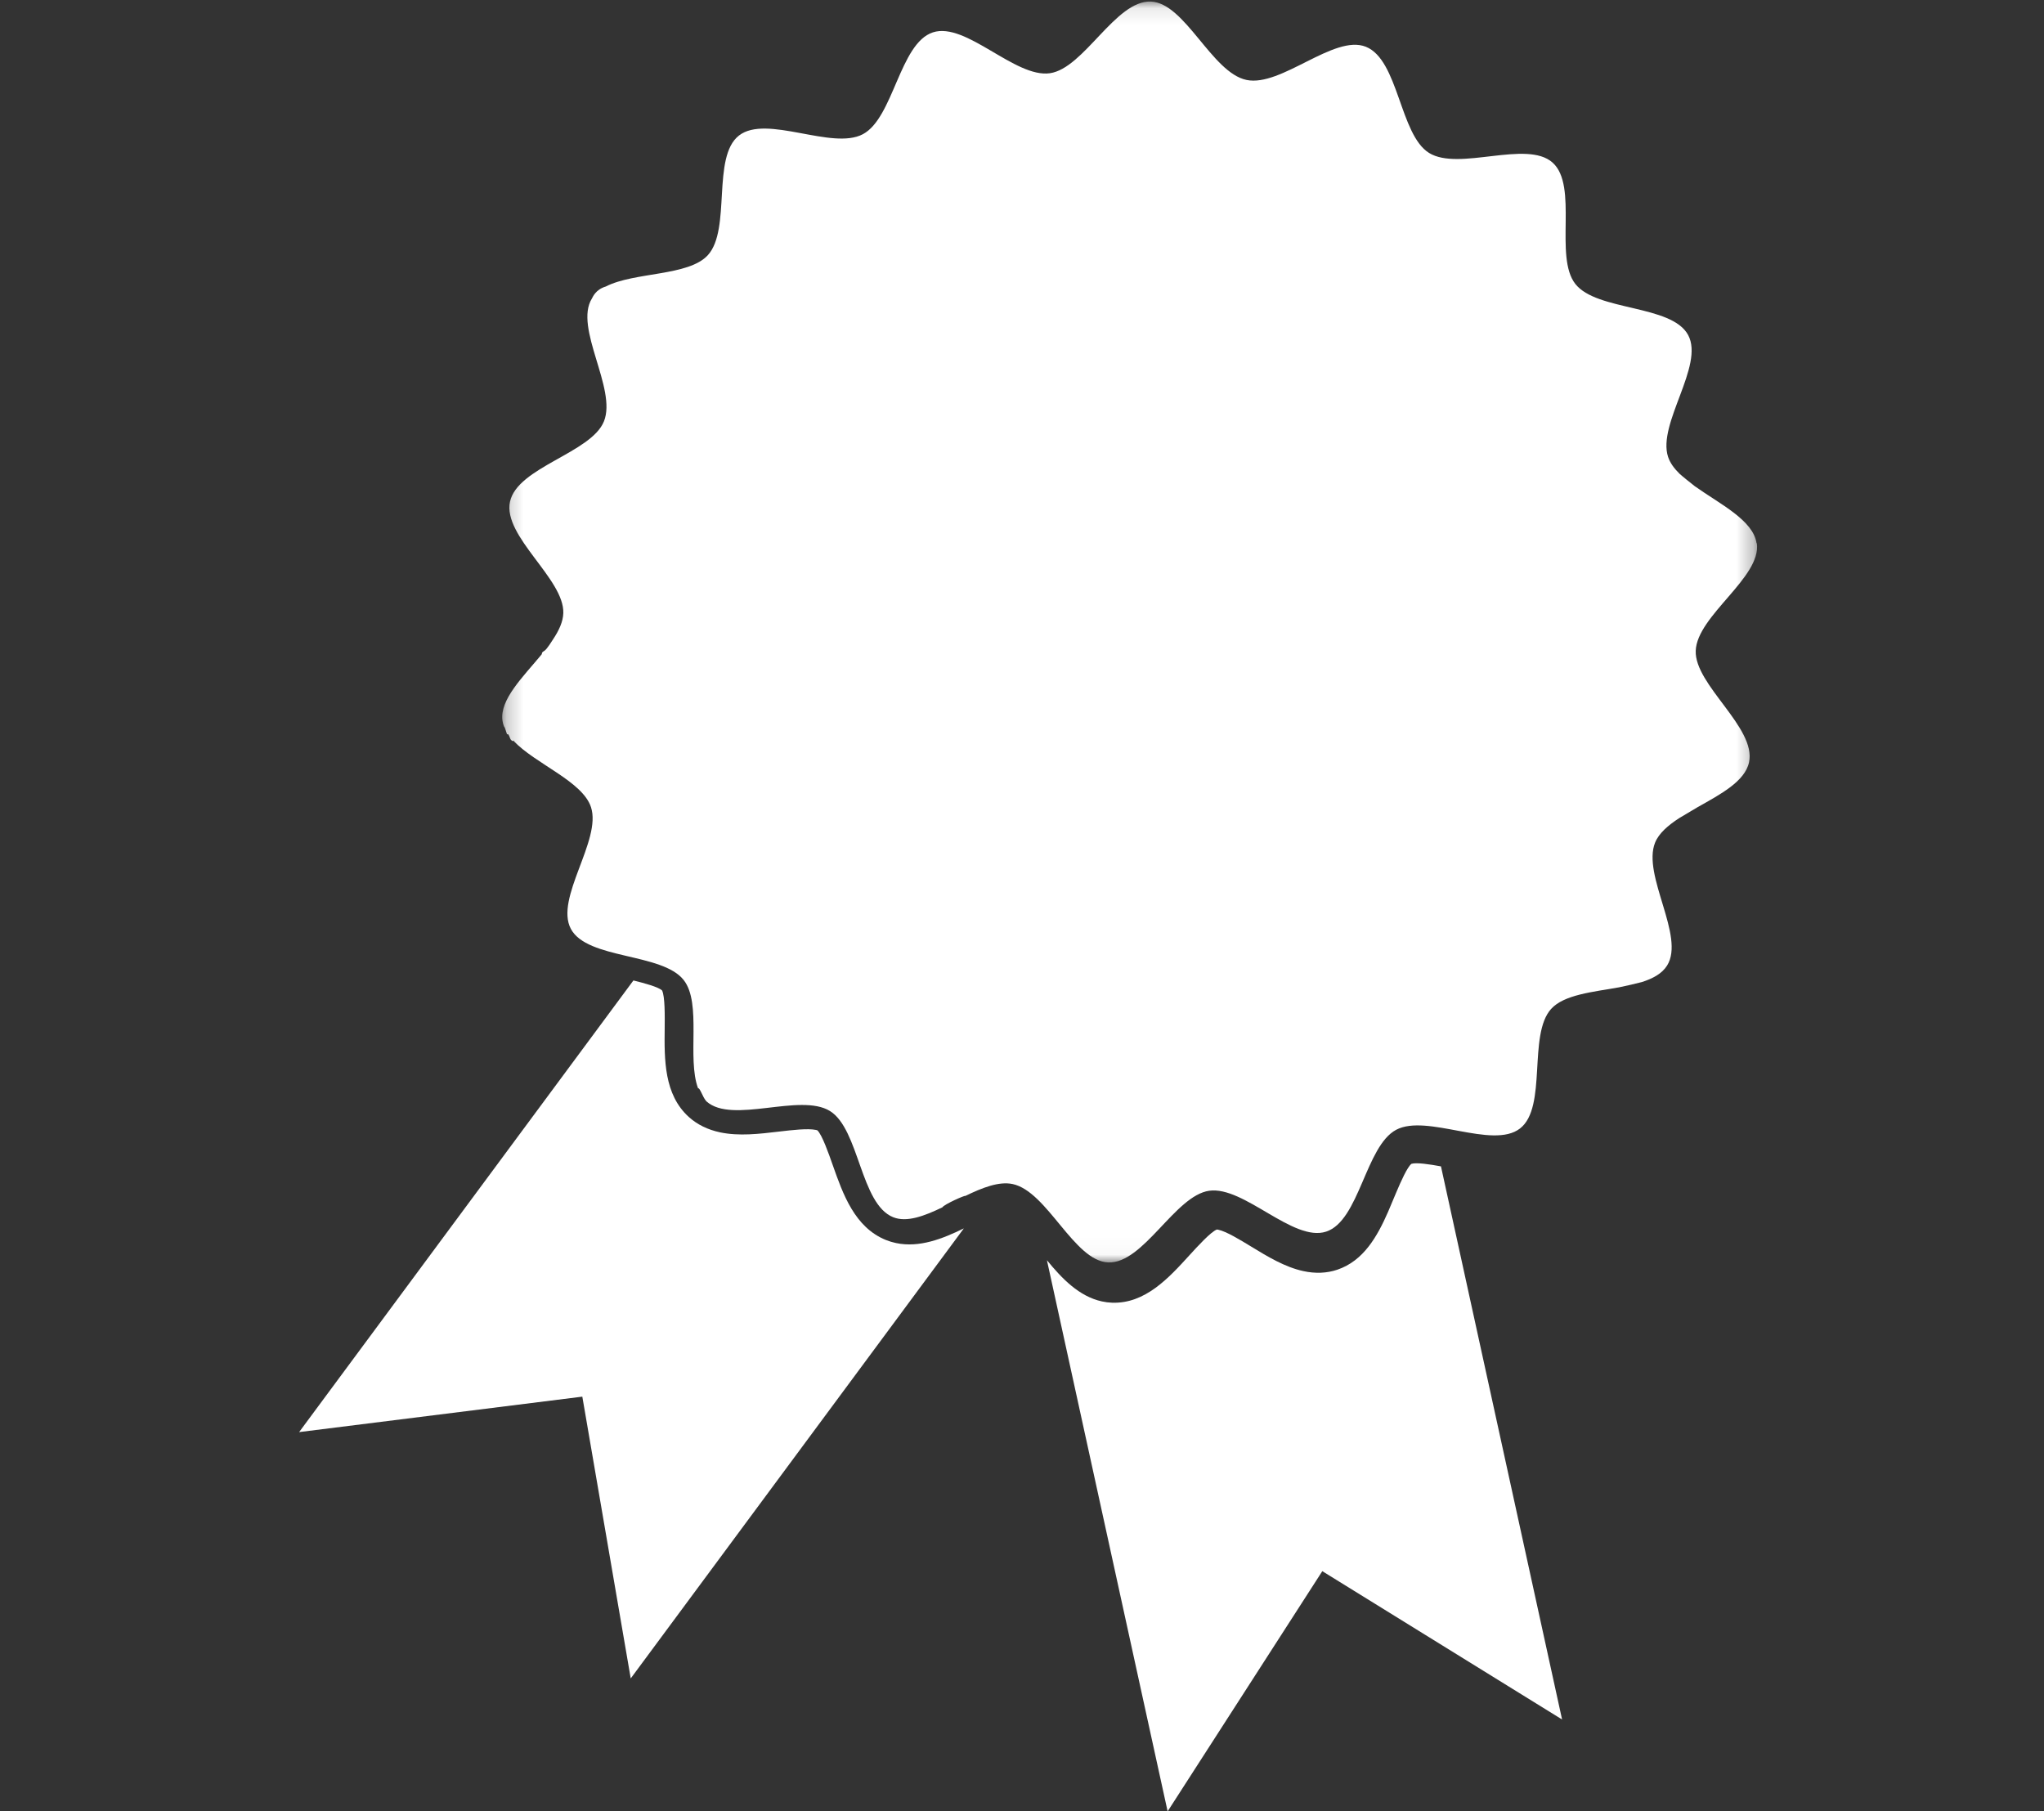 <?xml version="1.0" encoding="UTF-8"?>
<svg width="123px" height="109px" viewBox="0 0 123 109" version="1.1" xmlns="http://www.w3.org/2000/svg" xmlns:xlink="http://www.w3.org/1999/xlink">
    <rect x="0" y="0" width="123" height="109" fill="#333333" stroke="none"/>
    <title>icon/certifie</title>
    <defs>
        <polygon id="path-1" points="0.222 0.092 75.719 0.092 75.719 75.969 0.222 75.969"></polygon>
    </defs>
    <g id="icon/certifie" stroke="none" stroke-width="1" fill="none" fill-rule="evenodd">
        <g id="Group-8" transform="translate(18, -0.5)">
            <g id="Group-3" transform="translate(12, 0.5)">
                <mask id="mask-2" fill="white">
                    <use xlink:href="#path-1"></use>
                </mask>
                <g id="Clip-2"></g>
                <path d="M75.703,32.692 C75.505,31.302 73.497,30.333 71.986,29.258 C71.87,29.176 71.147,28.587 71.066,28.506 C70.743,28.189 70.497,27.854 70.378,27.492 C69.722,25.497 72.574,22.003 71.586,20.162 C70.596,18.316 66.094,18.735 64.798,17.087 C63.507,15.443 64.996,11.188 63.429,9.785 C61.876,8.394 57.79,10.317 55.995,9.203 C54.23,8.108 54.165,3.602 52.192,2.814 C50.273,2.048 47.1,5.25 45.008,4.81 C42.915,4.371 41.312,0.164 39.246,0.093 C37.121,0.019 35.233,4.115 33.176,4.407 C31.081,4.703 28.124,1.299 26.14,1.947 C24.137,2.6 23.773,7.092 21.925,8.075 C20.072,9.061 16.123,6.866 14.468,8.156 C12.818,9.443 14.01,13.787 12.601,15.348 C11.444,16.629 8.179,16.354 6.458,17.24 C5.831,17.427 5.669,17.883 5.62,17.961 C4.521,19.718 7.135,23.388 6.344,25.353 C5.575,27.265 1.131,28.11 0.689,30.194 C0.248,32.278 3.97,34.841 3.898,36.898 C3.881,37.411 3.639,37.934 3.288,38.462 C3.245,38.527 2.914,39.071 2.759,39.163 C2.547,39.288 2.644,39.318 2.586,39.389 C1.464,40.743 0.057,42.105 0.237,43.369 C0.254,43.489 0.286,43.604 0.329,43.718 C0.352,43.71 0.414,43.869 0.513,44.194 C0.564,44.14 0.623,44.212 0.689,44.411 C0.789,44.71 1.075,44.55 0.893,44.573 C2.209,45.969 5.049,47.007 5.563,48.569 C6.219,50.564 3.367,54.058 4.354,55.899 C5.344,57.745 9.847,57.326 11.142,58.974 C12.246,60.378 11.326,63.682 12.009,65.492 C12.106,65.422 12.289,66.025 12.487,66.247 C12.496,66.256 12.502,66.268 12.512,66.276 C14.064,67.667 18.15,65.744 19.946,66.858 C21.71,67.953 21.775,72.459 23.749,73.247 C24.568,73.574 25.616,73.178 26.711,72.65 C26.802,72.478 28.123,71.89 28.083,71.97 C29.105,71.474 30.104,71.076 30.933,71.25 C33.025,71.69 34.629,75.897 36.695,75.968 C38.819,76.042 40.707,71.946 42.765,71.654 C44.859,71.358 47.817,74.761 49.801,74.114 C51.804,73.461 52.168,68.969 54.016,67.986 C55.869,66.999 59.818,69.195 61.472,67.904 C63.122,66.618 61.931,62.274 63.34,60.713 C64.119,59.851 65.854,59.694 67.43,59.413 C67.634,59.377 68.675,59.136 68.799,59.096 C69.467,58.885 70.017,58.585 70.32,58.1 C71.42,56.343 68.805,52.673 69.596,50.707 C69.825,50.141 70.375,49.669 71.049,49.23 C71.113,49.188 72.069,48.621 72.154,48.573 C73.545,47.79 75.008,47.017 75.251,45.867 C75.693,43.783 71.971,41.22 72.042,39.163 C72.115,37.046 76.011,34.741 75.719,32.692" id="Fill-1" fill="#FFFFFF" mask="url(#mask-2)"></path>
            </g>
            <path d="M66.027,72.24 C65.979,72.356 65.577,73.313 65.53,73.42 C64.881,74.901 64.056,76.371 62.475,76.905 C61.842,77.119 61.153,77.147 60.425,76.988 C59.316,76.747 58.284,76.119 57.285,75.51 C56.589,75.086 55.799,74.606 55.314,74.5 C55.273,74.491 55.246,74.488 55.229,74.486 C54.866,74.621 54.065,75.5 53.582,76.029 C52.33,77.404 50.91,78.962 48.919,78.891 C48.716,78.884 48.511,78.858 48.31,78.814 C46.929,78.513 45.897,77.43 45,76.334 C47.185,86.313 48.824,93.796 49.916,98.786 C49.999,99.161 50.553,101.691 50.61,101.955 C50.977,103.631 51.528,106.147 52.263,109.5 L61.571,95.046 L76,103.971 L68.712,70.687 C68.038,70.563 67.229,70.438 66.932,70.535 C66.678,70.746 66.307,71.578 66.027,72.24 Z" id="Fill-4" fill="#FFFFFF"></path>
            <path d="M35.318,75.12 C33.431,74.361 32.728,72.362 32.107,70.598 C31.868,69.918 31.472,68.79 31.186,68.517 C31.171,68.512 31.143,68.503 31.102,68.495 C30.606,68.39 29.677,68.5 28.857,68.596 C27.681,68.735 26.466,68.879 25.335,68.64 C24.591,68.483 23.958,68.172 23.453,67.717 C21.953,66.365 21.977,64.256 21.998,62.396 C22.006,61.665 22.02,60.45 21.839,60.097 C21.6,59.887 20.795,59.666 20.116,59.5 L0,86.677 L17.042,84.544 L19.955,101.5 L40,74.419 C38.724,75.042 37.327,75.599 35.918,75.301 C35.712,75.258 35.51,75.197 35.318,75.12 Z" id="Fill-6" fill="#FFFFFF"></path>
        </g>
    </g>
</svg>